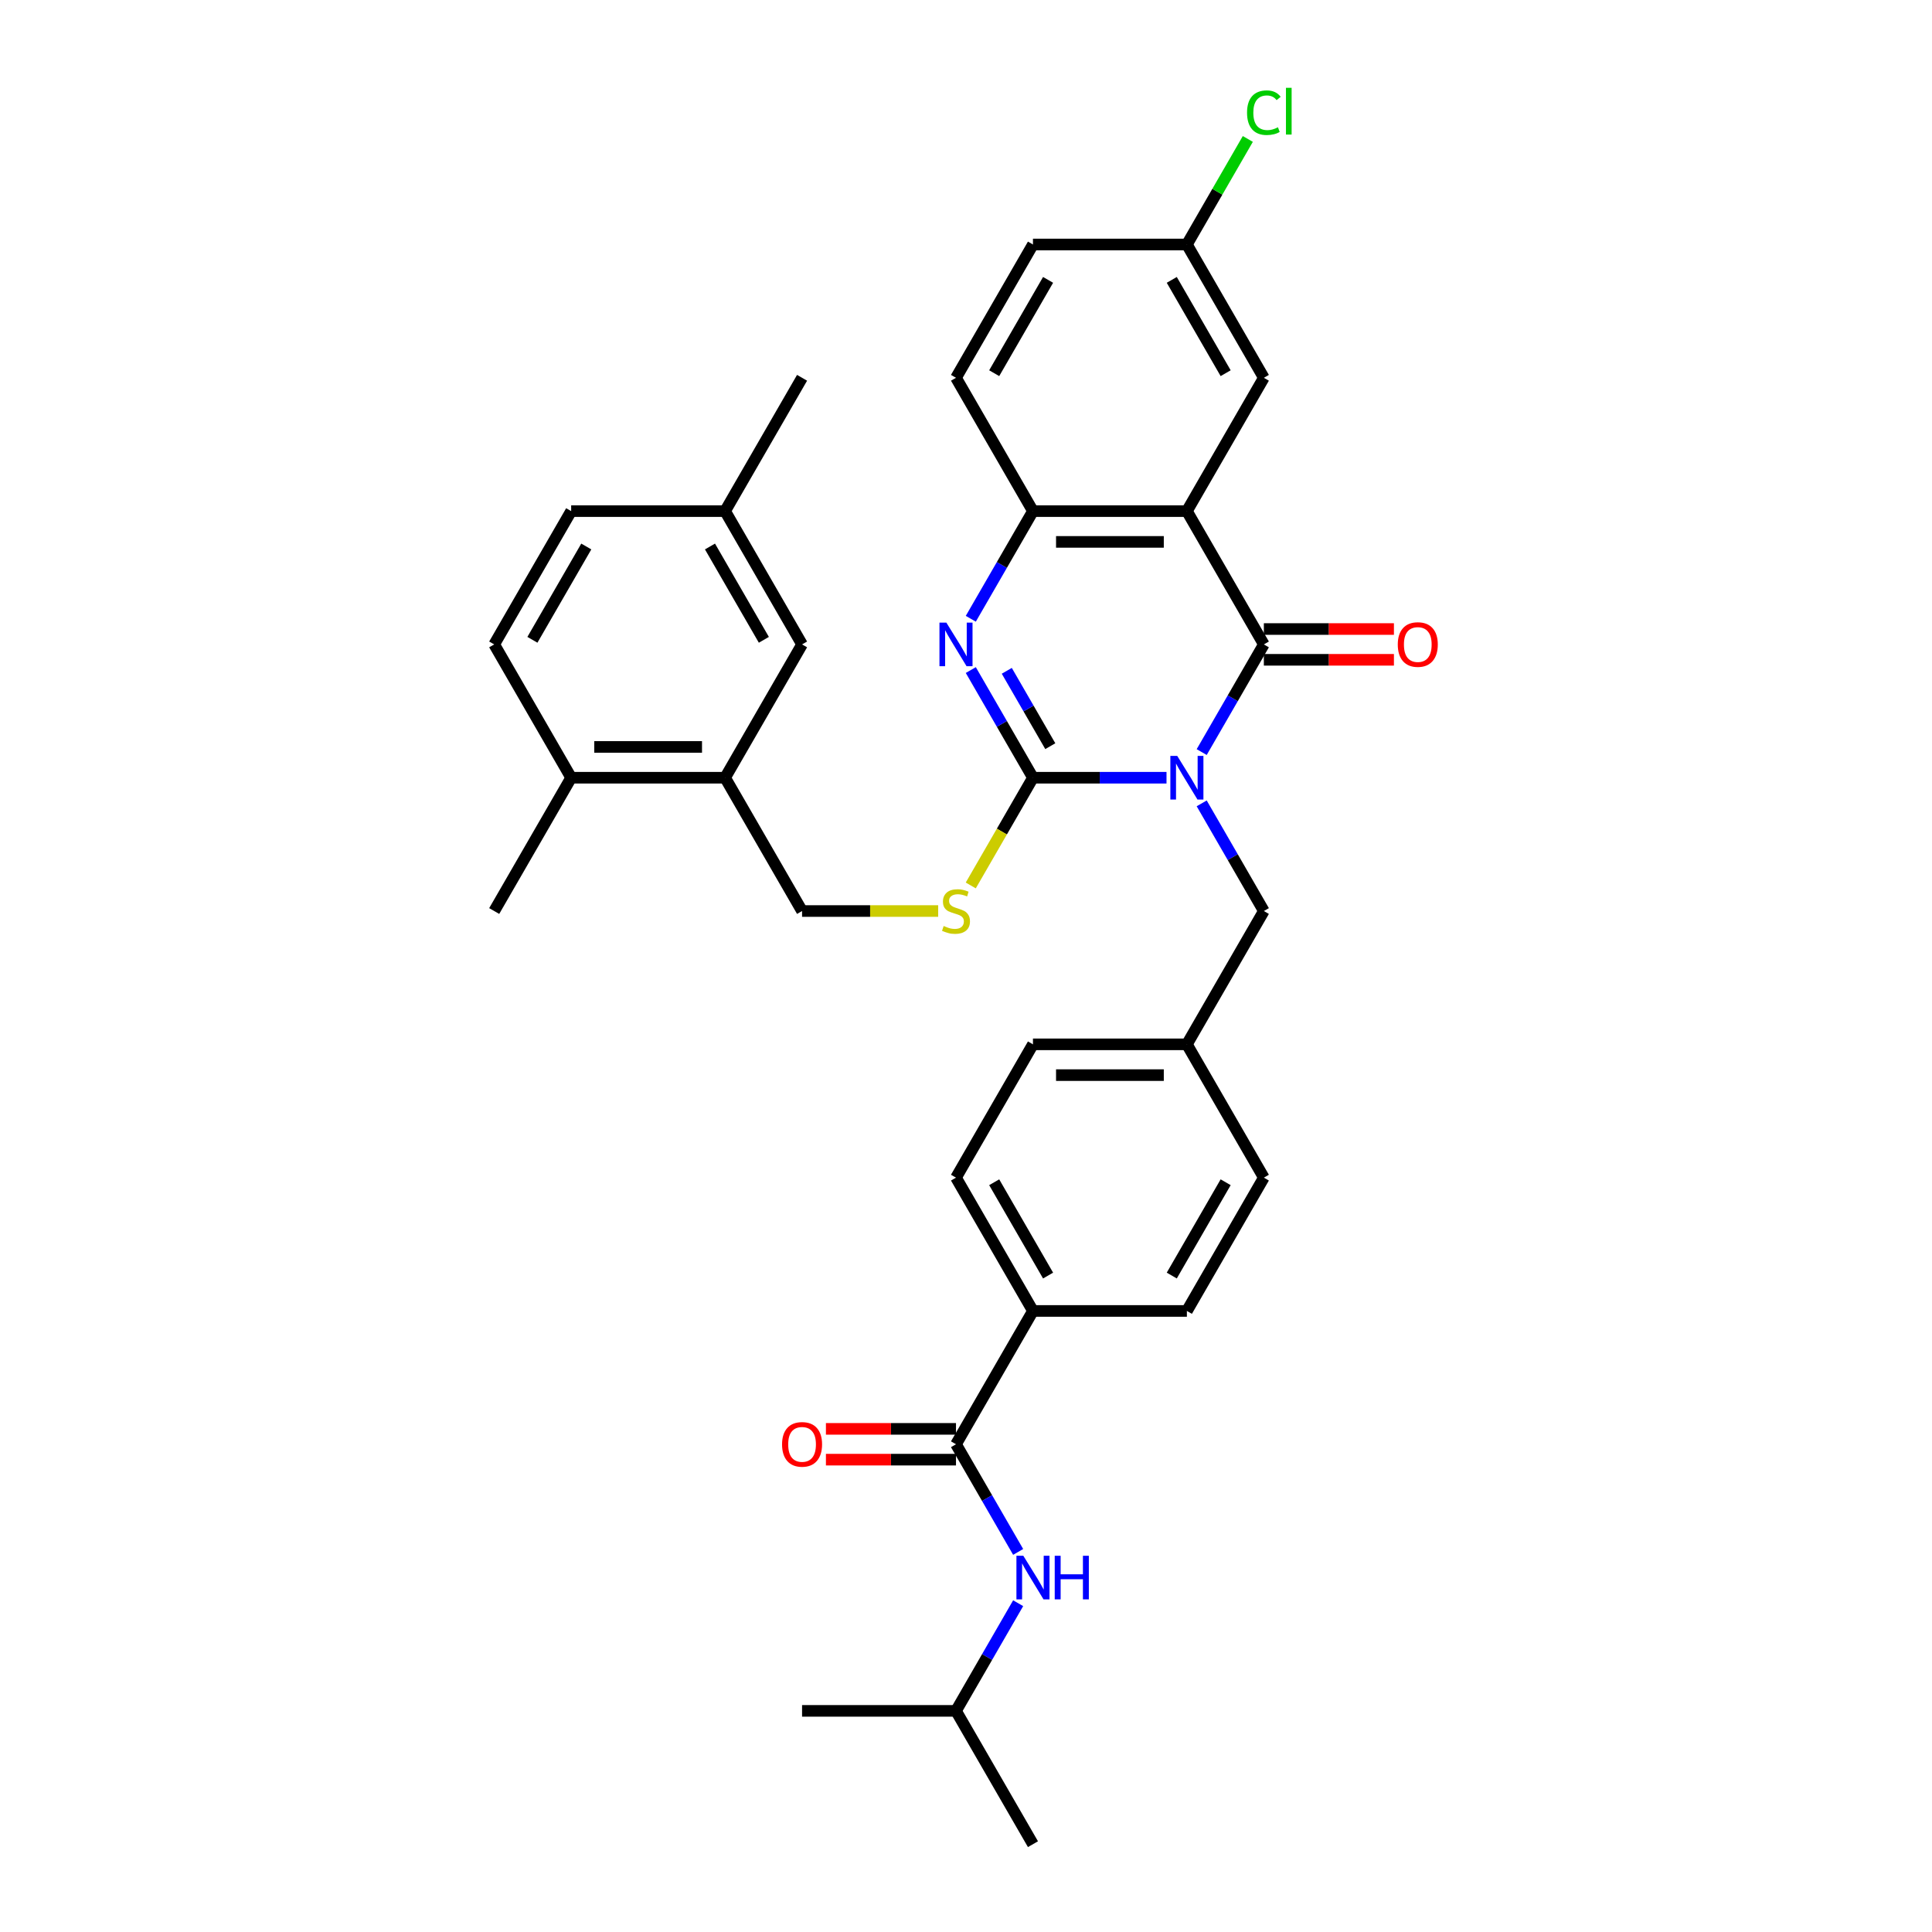 <?xml version='1.0' encoding='iso-8859-1'?>
<svg version='1.1' baseProfile='full'
              xmlns='http://www.w3.org/2000/svg'
                      xmlns:rdkit='http://www.rdkit.org/xml'
                      xmlns:xlink='http://www.w3.org/1999/xlink'
                  xml:space='preserve'
width='1000px' height='1000px' viewBox='0 0 1000 1000'>
<!-- END OF HEADER -->
<rect style='opacity:1.0;fill:#FFFFFF;stroke:none' width='1000' height='1000' x='0' y='0'> </rect>
<path class='bond-0' d='M 603.783,402.548 L 569.221,402.548' style='fill:none;fill-rule:evenodd;stroke:#0000FF;stroke-width:6px;stroke-linecap:butt;stroke-linejoin:miter;stroke-opacity:1' />
<path class='bond-0' d='M 569.221,402.548 L 534.658,402.548' style='fill:none;fill-rule:evenodd;stroke:#000000;stroke-width:6px;stroke-linecap:butt;stroke-linejoin:miter;stroke-opacity:1' />
<path class='bond-1' d='M 621.996,389.274 L 638.083,361.411' style='fill:none;fill-rule:evenodd;stroke:#0000FF;stroke-width:6px;stroke-linecap:butt;stroke-linejoin:miter;stroke-opacity:1' />
<path class='bond-1' d='M 638.083,361.411 L 654.169,333.548' style='fill:none;fill-rule:evenodd;stroke:#000000;stroke-width:6px;stroke-linecap:butt;stroke-linejoin:miter;stroke-opacity:1' />
<path class='bond-7' d='M 621.996,415.821 L 638.083,443.684' style='fill:none;fill-rule:evenodd;stroke:#0000FF;stroke-width:6px;stroke-linecap:butt;stroke-linejoin:miter;stroke-opacity:1' />
<path class='bond-7' d='M 638.083,443.684 L 654.169,471.547' style='fill:none;fill-rule:evenodd;stroke:#000000;stroke-width:6px;stroke-linecap:butt;stroke-linejoin:miter;stroke-opacity:1' />
<path class='bond-3' d='M 534.658,402.548 L 518.571,374.685' style='fill:none;fill-rule:evenodd;stroke:#000000;stroke-width:6px;stroke-linecap:butt;stroke-linejoin:miter;stroke-opacity:1' />
<path class='bond-3' d='M 518.571,374.685 L 502.485,346.822' style='fill:none;fill-rule:evenodd;stroke:#0000FF;stroke-width:6px;stroke-linecap:butt;stroke-linejoin:miter;stroke-opacity:1' />
<path class='bond-3' d='M 543.632,386.221 L 532.371,366.717' style='fill:none;fill-rule:evenodd;stroke:#000000;stroke-width:6px;stroke-linecap:butt;stroke-linejoin:miter;stroke-opacity:1' />
<path class='bond-3' d='M 532.371,366.717 L 521.111,347.213' style='fill:none;fill-rule:evenodd;stroke:#0000FF;stroke-width:6px;stroke-linecap:butt;stroke-linejoin:miter;stroke-opacity:1' />
<path class='bond-6' d='M 534.658,402.548 L 518.562,430.427' style='fill:none;fill-rule:evenodd;stroke:#000000;stroke-width:6px;stroke-linecap:butt;stroke-linejoin:miter;stroke-opacity:1' />
<path class='bond-6' d='M 518.562,430.427 L 502.466,458.306' style='fill:none;fill-rule:evenodd;stroke:#CCCC00;stroke-width:6px;stroke-linecap:butt;stroke-linejoin:miter;stroke-opacity:1' />
<path class='bond-2' d='M 654.169,333.548 L 614.332,264.548' style='fill:none;fill-rule:evenodd;stroke:#000000;stroke-width:6px;stroke-linecap:butt;stroke-linejoin:miter;stroke-opacity:1' />
<path class='bond-11' d='M 654.169,341.515 L 687.831,341.515' style='fill:none;fill-rule:evenodd;stroke:#000000;stroke-width:6px;stroke-linecap:butt;stroke-linejoin:miter;stroke-opacity:1' />
<path class='bond-11' d='M 687.831,341.515 L 721.494,341.515' style='fill:none;fill-rule:evenodd;stroke:#FF0000;stroke-width:6px;stroke-linecap:butt;stroke-linejoin:miter;stroke-opacity:1' />
<path class='bond-11' d='M 654.169,325.581 L 687.831,325.581' style='fill:none;fill-rule:evenodd;stroke:#000000;stroke-width:6px;stroke-linecap:butt;stroke-linejoin:miter;stroke-opacity:1' />
<path class='bond-11' d='M 687.831,325.581 L 721.494,325.581' style='fill:none;fill-rule:evenodd;stroke:#FF0000;stroke-width:6px;stroke-linecap:butt;stroke-linejoin:miter;stroke-opacity:1' />
<path class='bond-4' d='M 614.332,264.548 L 534.658,264.548' style='fill:none;fill-rule:evenodd;stroke:#000000;stroke-width:6px;stroke-linecap:butt;stroke-linejoin:miter;stroke-opacity:1' />
<path class='bond-4' d='M 602.381,280.483 L 546.609,280.483' style='fill:none;fill-rule:evenodd;stroke:#000000;stroke-width:6px;stroke-linecap:butt;stroke-linejoin:miter;stroke-opacity:1' />
<path class='bond-10' d='M 614.332,264.548 L 654.169,195.549' style='fill:none;fill-rule:evenodd;stroke:#000000;stroke-width:6px;stroke-linecap:butt;stroke-linejoin:miter;stroke-opacity:1' />
<path class='bond-34' d='M 502.485,320.274 L 518.571,292.411' style='fill:none;fill-rule:evenodd;stroke:#0000FF;stroke-width:6px;stroke-linecap:butt;stroke-linejoin:miter;stroke-opacity:1' />
<path class='bond-34' d='M 518.571,292.411 L 534.658,264.548' style='fill:none;fill-rule:evenodd;stroke:#000000;stroke-width:6px;stroke-linecap:butt;stroke-linejoin:miter;stroke-opacity:1' />
<path class='bond-17' d='M 534.658,264.548 L 494.821,195.549' style='fill:none;fill-rule:evenodd;stroke:#000000;stroke-width:6px;stroke-linecap:butt;stroke-linejoin:miter;stroke-opacity:1' />
<path class='bond-5' d='M 494.821,747.546 L 534.658,678.547' style='fill:none;fill-rule:evenodd;stroke:#000000;stroke-width:6px;stroke-linecap:butt;stroke-linejoin:miter;stroke-opacity:1' />
<path class='bond-8' d='M 494.821,747.546 L 510.908,775.409' style='fill:none;fill-rule:evenodd;stroke:#000000;stroke-width:6px;stroke-linecap:butt;stroke-linejoin:miter;stroke-opacity:1' />
<path class='bond-8' d='M 510.908,775.409 L 526.995,803.272' style='fill:none;fill-rule:evenodd;stroke:#0000FF;stroke-width:6px;stroke-linecap:butt;stroke-linejoin:miter;stroke-opacity:1' />
<path class='bond-14' d='M 494.821,739.579 L 461.159,739.579' style='fill:none;fill-rule:evenodd;stroke:#000000;stroke-width:6px;stroke-linecap:butt;stroke-linejoin:miter;stroke-opacity:1' />
<path class='bond-14' d='M 461.159,739.579 L 427.497,739.579' style='fill:none;fill-rule:evenodd;stroke:#FF0000;stroke-width:6px;stroke-linecap:butt;stroke-linejoin:miter;stroke-opacity:1' />
<path class='bond-14' d='M 494.821,755.514 L 461.159,755.514' style='fill:none;fill-rule:evenodd;stroke:#000000;stroke-width:6px;stroke-linecap:butt;stroke-linejoin:miter;stroke-opacity:1' />
<path class='bond-14' d='M 461.159,755.514 L 427.497,755.514' style='fill:none;fill-rule:evenodd;stroke:#FF0000;stroke-width:6px;stroke-linecap:butt;stroke-linejoin:miter;stroke-opacity:1' />
<path class='bond-13' d='M 485.595,471.547 L 450.371,471.547' style='fill:none;fill-rule:evenodd;stroke:#CCCC00;stroke-width:6px;stroke-linecap:butt;stroke-linejoin:miter;stroke-opacity:1' />
<path class='bond-13' d='M 450.371,471.547 L 415.147,471.547' style='fill:none;fill-rule:evenodd;stroke:#000000;stroke-width:6px;stroke-linecap:butt;stroke-linejoin:miter;stroke-opacity:1' />
<path class='bond-22' d='M 654.169,471.547 L 614.332,540.547' style='fill:none;fill-rule:evenodd;stroke:#000000;stroke-width:6px;stroke-linecap:butt;stroke-linejoin:miter;stroke-opacity:1' />
<path class='bond-29' d='M 526.995,829.82 L 510.908,857.683' style='fill:none;fill-rule:evenodd;stroke:#0000FF;stroke-width:6px;stroke-linecap:butt;stroke-linejoin:miter;stroke-opacity:1' />
<path class='bond-29' d='M 510.908,857.683 L 494.821,885.546' style='fill:none;fill-rule:evenodd;stroke:#000000;stroke-width:6px;stroke-linecap:butt;stroke-linejoin:miter;stroke-opacity:1' />
<path class='bond-9' d='M 375.31,402.548 L 415.147,471.547' style='fill:none;fill-rule:evenodd;stroke:#000000;stroke-width:6px;stroke-linecap:butt;stroke-linejoin:miter;stroke-opacity:1' />
<path class='bond-15' d='M 375.31,402.548 L 295.636,402.548' style='fill:none;fill-rule:evenodd;stroke:#000000;stroke-width:6px;stroke-linecap:butt;stroke-linejoin:miter;stroke-opacity:1' />
<path class='bond-15' d='M 363.359,386.613 L 307.587,386.613' style='fill:none;fill-rule:evenodd;stroke:#000000;stroke-width:6px;stroke-linecap:butt;stroke-linejoin:miter;stroke-opacity:1' />
<path class='bond-16' d='M 375.31,402.548 L 415.147,333.548' style='fill:none;fill-rule:evenodd;stroke:#000000;stroke-width:6px;stroke-linecap:butt;stroke-linejoin:miter;stroke-opacity:1' />
<path class='bond-21' d='M 654.169,195.549 L 614.332,126.549' style='fill:none;fill-rule:evenodd;stroke:#000000;stroke-width:6px;stroke-linecap:butt;stroke-linejoin:miter;stroke-opacity:1' />
<path class='bond-21' d='M 634.394,193.166 L 606.508,144.866' style='fill:none;fill-rule:evenodd;stroke:#000000;stroke-width:6px;stroke-linecap:butt;stroke-linejoin:miter;stroke-opacity:1' />
<path class='bond-12' d='M 534.658,678.547 L 494.821,609.547' style='fill:none;fill-rule:evenodd;stroke:#000000;stroke-width:6px;stroke-linecap:butt;stroke-linejoin:miter;stroke-opacity:1' />
<path class='bond-12' d='M 542.483,660.229 L 514.597,611.929' style='fill:none;fill-rule:evenodd;stroke:#000000;stroke-width:6px;stroke-linecap:butt;stroke-linejoin:miter;stroke-opacity:1' />
<path class='bond-35' d='M 534.658,678.547 L 614.332,678.547' style='fill:none;fill-rule:evenodd;stroke:#000000;stroke-width:6px;stroke-linecap:butt;stroke-linejoin:miter;stroke-opacity:1' />
<path class='bond-20' d='M 295.636,402.548 L 255.799,333.548' style='fill:none;fill-rule:evenodd;stroke:#000000;stroke-width:6px;stroke-linecap:butt;stroke-linejoin:miter;stroke-opacity:1' />
<path class='bond-30' d='M 295.636,402.548 L 255.799,471.547' style='fill:none;fill-rule:evenodd;stroke:#000000;stroke-width:6px;stroke-linecap:butt;stroke-linejoin:miter;stroke-opacity:1' />
<path class='bond-23' d='M 415.147,333.548 L 375.31,264.548' style='fill:none;fill-rule:evenodd;stroke:#000000;stroke-width:6px;stroke-linecap:butt;stroke-linejoin:miter;stroke-opacity:1' />
<path class='bond-23' d='M 395.372,331.165 L 367.486,282.866' style='fill:none;fill-rule:evenodd;stroke:#000000;stroke-width:6px;stroke-linecap:butt;stroke-linejoin:miter;stroke-opacity:1' />
<path class='bond-36' d='M 494.821,195.549 L 534.658,126.549' style='fill:none;fill-rule:evenodd;stroke:#000000;stroke-width:6px;stroke-linecap:butt;stroke-linejoin:miter;stroke-opacity:1' />
<path class='bond-36' d='M 514.597,193.166 L 542.483,144.866' style='fill:none;fill-rule:evenodd;stroke:#000000;stroke-width:6px;stroke-linecap:butt;stroke-linejoin:miter;stroke-opacity:1' />
<path class='bond-18' d='M 494.821,609.547 L 534.658,540.547' style='fill:none;fill-rule:evenodd;stroke:#000000;stroke-width:6px;stroke-linecap:butt;stroke-linejoin:miter;stroke-opacity:1' />
<path class='bond-19' d='M 614.332,678.547 L 654.169,609.547' style='fill:none;fill-rule:evenodd;stroke:#000000;stroke-width:6px;stroke-linecap:butt;stroke-linejoin:miter;stroke-opacity:1' />
<path class='bond-19' d='M 606.508,660.229 L 634.394,611.929' style='fill:none;fill-rule:evenodd;stroke:#000000;stroke-width:6px;stroke-linecap:butt;stroke-linejoin:miter;stroke-opacity:1' />
<path class='bond-37' d='M 255.799,333.548 L 295.636,264.548' style='fill:none;fill-rule:evenodd;stroke:#000000;stroke-width:6px;stroke-linecap:butt;stroke-linejoin:miter;stroke-opacity:1' />
<path class='bond-37' d='M 275.575,331.165 L 303.461,282.866' style='fill:none;fill-rule:evenodd;stroke:#000000;stroke-width:6px;stroke-linecap:butt;stroke-linejoin:miter;stroke-opacity:1' />
<path class='bond-24' d='M 614.332,126.549 L 534.658,126.549' style='fill:none;fill-rule:evenodd;stroke:#000000;stroke-width:6px;stroke-linecap:butt;stroke-linejoin:miter;stroke-opacity:1' />
<path class='bond-28' d='M 614.332,126.549 L 630.102,99.236' style='fill:none;fill-rule:evenodd;stroke:#000000;stroke-width:6px;stroke-linecap:butt;stroke-linejoin:miter;stroke-opacity:1' />
<path class='bond-28' d='M 630.102,99.236 L 645.871,71.922' style='fill:none;fill-rule:evenodd;stroke:#00CC00;stroke-width:6px;stroke-linecap:butt;stroke-linejoin:miter;stroke-opacity:1' />
<path class='bond-25' d='M 614.332,540.547 L 654.169,609.547' style='fill:none;fill-rule:evenodd;stroke:#000000;stroke-width:6px;stroke-linecap:butt;stroke-linejoin:miter;stroke-opacity:1' />
<path class='bond-26' d='M 614.332,540.547 L 534.658,540.547' style='fill:none;fill-rule:evenodd;stroke:#000000;stroke-width:6px;stroke-linecap:butt;stroke-linejoin:miter;stroke-opacity:1' />
<path class='bond-26' d='M 602.381,556.482 L 546.609,556.482' style='fill:none;fill-rule:evenodd;stroke:#000000;stroke-width:6px;stroke-linecap:butt;stroke-linejoin:miter;stroke-opacity:1' />
<path class='bond-27' d='M 375.31,264.548 L 295.636,264.548' style='fill:none;fill-rule:evenodd;stroke:#000000;stroke-width:6px;stroke-linecap:butt;stroke-linejoin:miter;stroke-opacity:1' />
<path class='bond-31' d='M 375.31,264.548 L 415.147,195.549' style='fill:none;fill-rule:evenodd;stroke:#000000;stroke-width:6px;stroke-linecap:butt;stroke-linejoin:miter;stroke-opacity:1' />
<path class='bond-32' d='M 494.821,885.546 L 534.658,954.545' style='fill:none;fill-rule:evenodd;stroke:#000000;stroke-width:6px;stroke-linecap:butt;stroke-linejoin:miter;stroke-opacity:1' />
<path class='bond-33' d='M 494.821,885.546 L 415.147,885.546' style='fill:none;fill-rule:evenodd;stroke:#000000;stroke-width:6px;stroke-linecap:butt;stroke-linejoin:miter;stroke-opacity:1' />
<path  class='atom-0' d='M 609.345 391.266
L 616.738 403.217
Q 617.471 404.396, 618.651 406.531
Q 619.83 408.667, 619.893 408.794
L 619.893 391.266
L 622.889 391.266
L 622.889 413.83
L 619.798 413.83
L 611.862 400.763
Q 610.938 399.233, 609.95 397.48
Q 608.994 395.728, 608.707 395.186
L 608.707 413.83
L 605.775 413.83
L 605.775 391.266
L 609.345 391.266
' fill='#0000FF'/>
<path  class='atom-4' d='M 489.834 322.266
L 497.227 334.217
Q 497.96 335.396, 499.14 337.532
Q 500.319 339.667, 500.382 339.794
L 500.382 322.266
L 503.378 322.266
L 503.378 344.83
L 500.287 344.83
L 492.351 331.763
Q 491.427 330.234, 490.439 328.481
Q 489.483 326.728, 489.196 326.186
L 489.196 344.83
L 486.264 344.83
L 486.264 322.266
L 489.834 322.266
' fill='#0000FF'/>
<path  class='atom-7' d='M 488.447 479.292
Q 488.702 479.387, 489.754 479.833
Q 490.806 480.28, 491.953 480.566
Q 493.132 480.821, 494.279 480.821
Q 496.415 480.821, 497.658 479.802
Q 498.9 478.75, 498.9 476.933
Q 498.9 475.69, 498.263 474.926
Q 497.658 474.161, 496.701 473.746
Q 495.745 473.332, 494.152 472.854
Q 492.144 472.249, 490.933 471.675
Q 489.754 471.101, 488.893 469.89
Q 488.065 468.679, 488.065 466.639
Q 488.065 463.803, 489.977 462.05
Q 491.921 460.297, 495.745 460.297
Q 498.359 460.297, 501.323 461.54
L 500.59 463.994
Q 497.881 462.879, 495.841 462.879
Q 493.642 462.879, 492.431 463.803
Q 491.22 464.695, 491.252 466.257
Q 491.252 467.468, 491.857 468.201
Q 492.495 468.934, 493.387 469.348
Q 494.311 469.763, 495.841 470.241
Q 497.881 470.878, 499.092 471.516
Q 500.303 472.153, 501.163 473.46
Q 502.056 474.734, 502.056 476.933
Q 502.056 480.057, 499.952 481.746
Q 497.881 483.403, 494.407 483.403
Q 492.399 483.403, 490.869 482.957
Q 489.371 482.542, 487.587 481.809
L 488.447 479.292
' fill='#CCCC00'/>
<path  class='atom-9' d='M 529.671 805.264
L 537.064 817.215
Q 537.797 818.394, 538.977 820.53
Q 540.156 822.665, 540.219 822.792
L 540.219 805.264
L 543.215 805.264
L 543.215 827.828
L 540.124 827.828
L 532.188 814.761
Q 531.264 813.232, 530.276 811.479
Q 529.32 809.726, 529.033 809.184
L 529.033 827.828
L 526.101 827.828
L 526.101 805.264
L 529.671 805.264
' fill='#0000FF'/>
<path  class='atom-9' d='M 545.924 805.264
L 548.984 805.264
L 548.984 814.857
L 560.52 814.857
L 560.52 805.264
L 563.58 805.264
L 563.58 827.828
L 560.52 827.828
L 560.52 817.406
L 548.984 817.406
L 548.984 827.828
L 545.924 827.828
L 545.924 805.264
' fill='#0000FF'/>
<path  class='atom-12' d='M 723.486 333.612
Q 723.486 328.194, 726.163 325.166
Q 728.84 322.139, 733.843 322.139
Q 738.847 322.139, 741.524 325.166
Q 744.201 328.194, 744.201 333.612
Q 744.201 339.093, 741.492 342.216
Q 738.783 345.308, 733.843 345.308
Q 728.872 345.308, 726.163 342.216
Q 723.486 339.125, 723.486 333.612
M 733.843 342.758
Q 737.285 342.758, 739.134 340.464
Q 741.014 338.137, 741.014 333.612
Q 741.014 329.182, 739.134 326.951
Q 737.285 324.688, 733.843 324.688
Q 730.401 324.688, 728.521 326.919
Q 726.673 329.15, 726.673 333.612
Q 726.673 338.169, 728.521 340.464
Q 730.401 342.758, 733.843 342.758
' fill='#FF0000'/>
<path  class='atom-15' d='M 404.79 747.61
Q 404.79 742.192, 407.467 739.165
Q 410.144 736.137, 415.147 736.137
Q 420.151 736.137, 422.828 739.165
Q 425.505 742.192, 425.505 747.61
Q 425.505 753.092, 422.796 756.215
Q 420.087 759.306, 415.147 759.306
Q 410.176 759.306, 407.467 756.215
Q 404.79 753.123, 404.79 747.61
M 415.147 756.757
Q 418.589 756.757, 420.438 754.462
Q 422.318 752.136, 422.318 747.61
Q 422.318 743.18, 420.438 740.949
Q 418.589 738.687, 415.147 738.687
Q 411.705 738.687, 409.825 740.917
Q 407.977 743.148, 407.977 747.61
Q 407.977 752.167, 409.825 754.462
Q 411.705 756.757, 415.147 756.757
' fill='#FF0000'/>
<path  class='atom-29' d='M 645.469 58.33
Q 645.469 52.721, 648.082 49.789
Q 650.727 46.825, 655.731 46.825
Q 660.384 46.825, 662.87 50.108
L 660.766 51.828
Q 658.95 49.438, 655.731 49.438
Q 652.321 49.438, 650.504 51.733
Q 648.72 53.996, 648.72 58.33
Q 648.72 62.792, 650.568 65.086
Q 652.448 67.381, 656.081 67.381
Q 658.567 67.381, 661.467 65.883
L 662.36 68.273
Q 661.181 69.038, 659.396 69.484
Q 657.611 69.93, 655.635 69.93
Q 650.727 69.93, 648.082 66.935
Q 645.469 63.939, 645.469 58.33
' fill='#00CC00'/>
<path  class='atom-29' d='M 665.61 45.455
L 668.542 45.455
L 668.542 69.644
L 665.61 69.644
L 665.61 45.455
' fill='#00CC00'/>
</svg>
